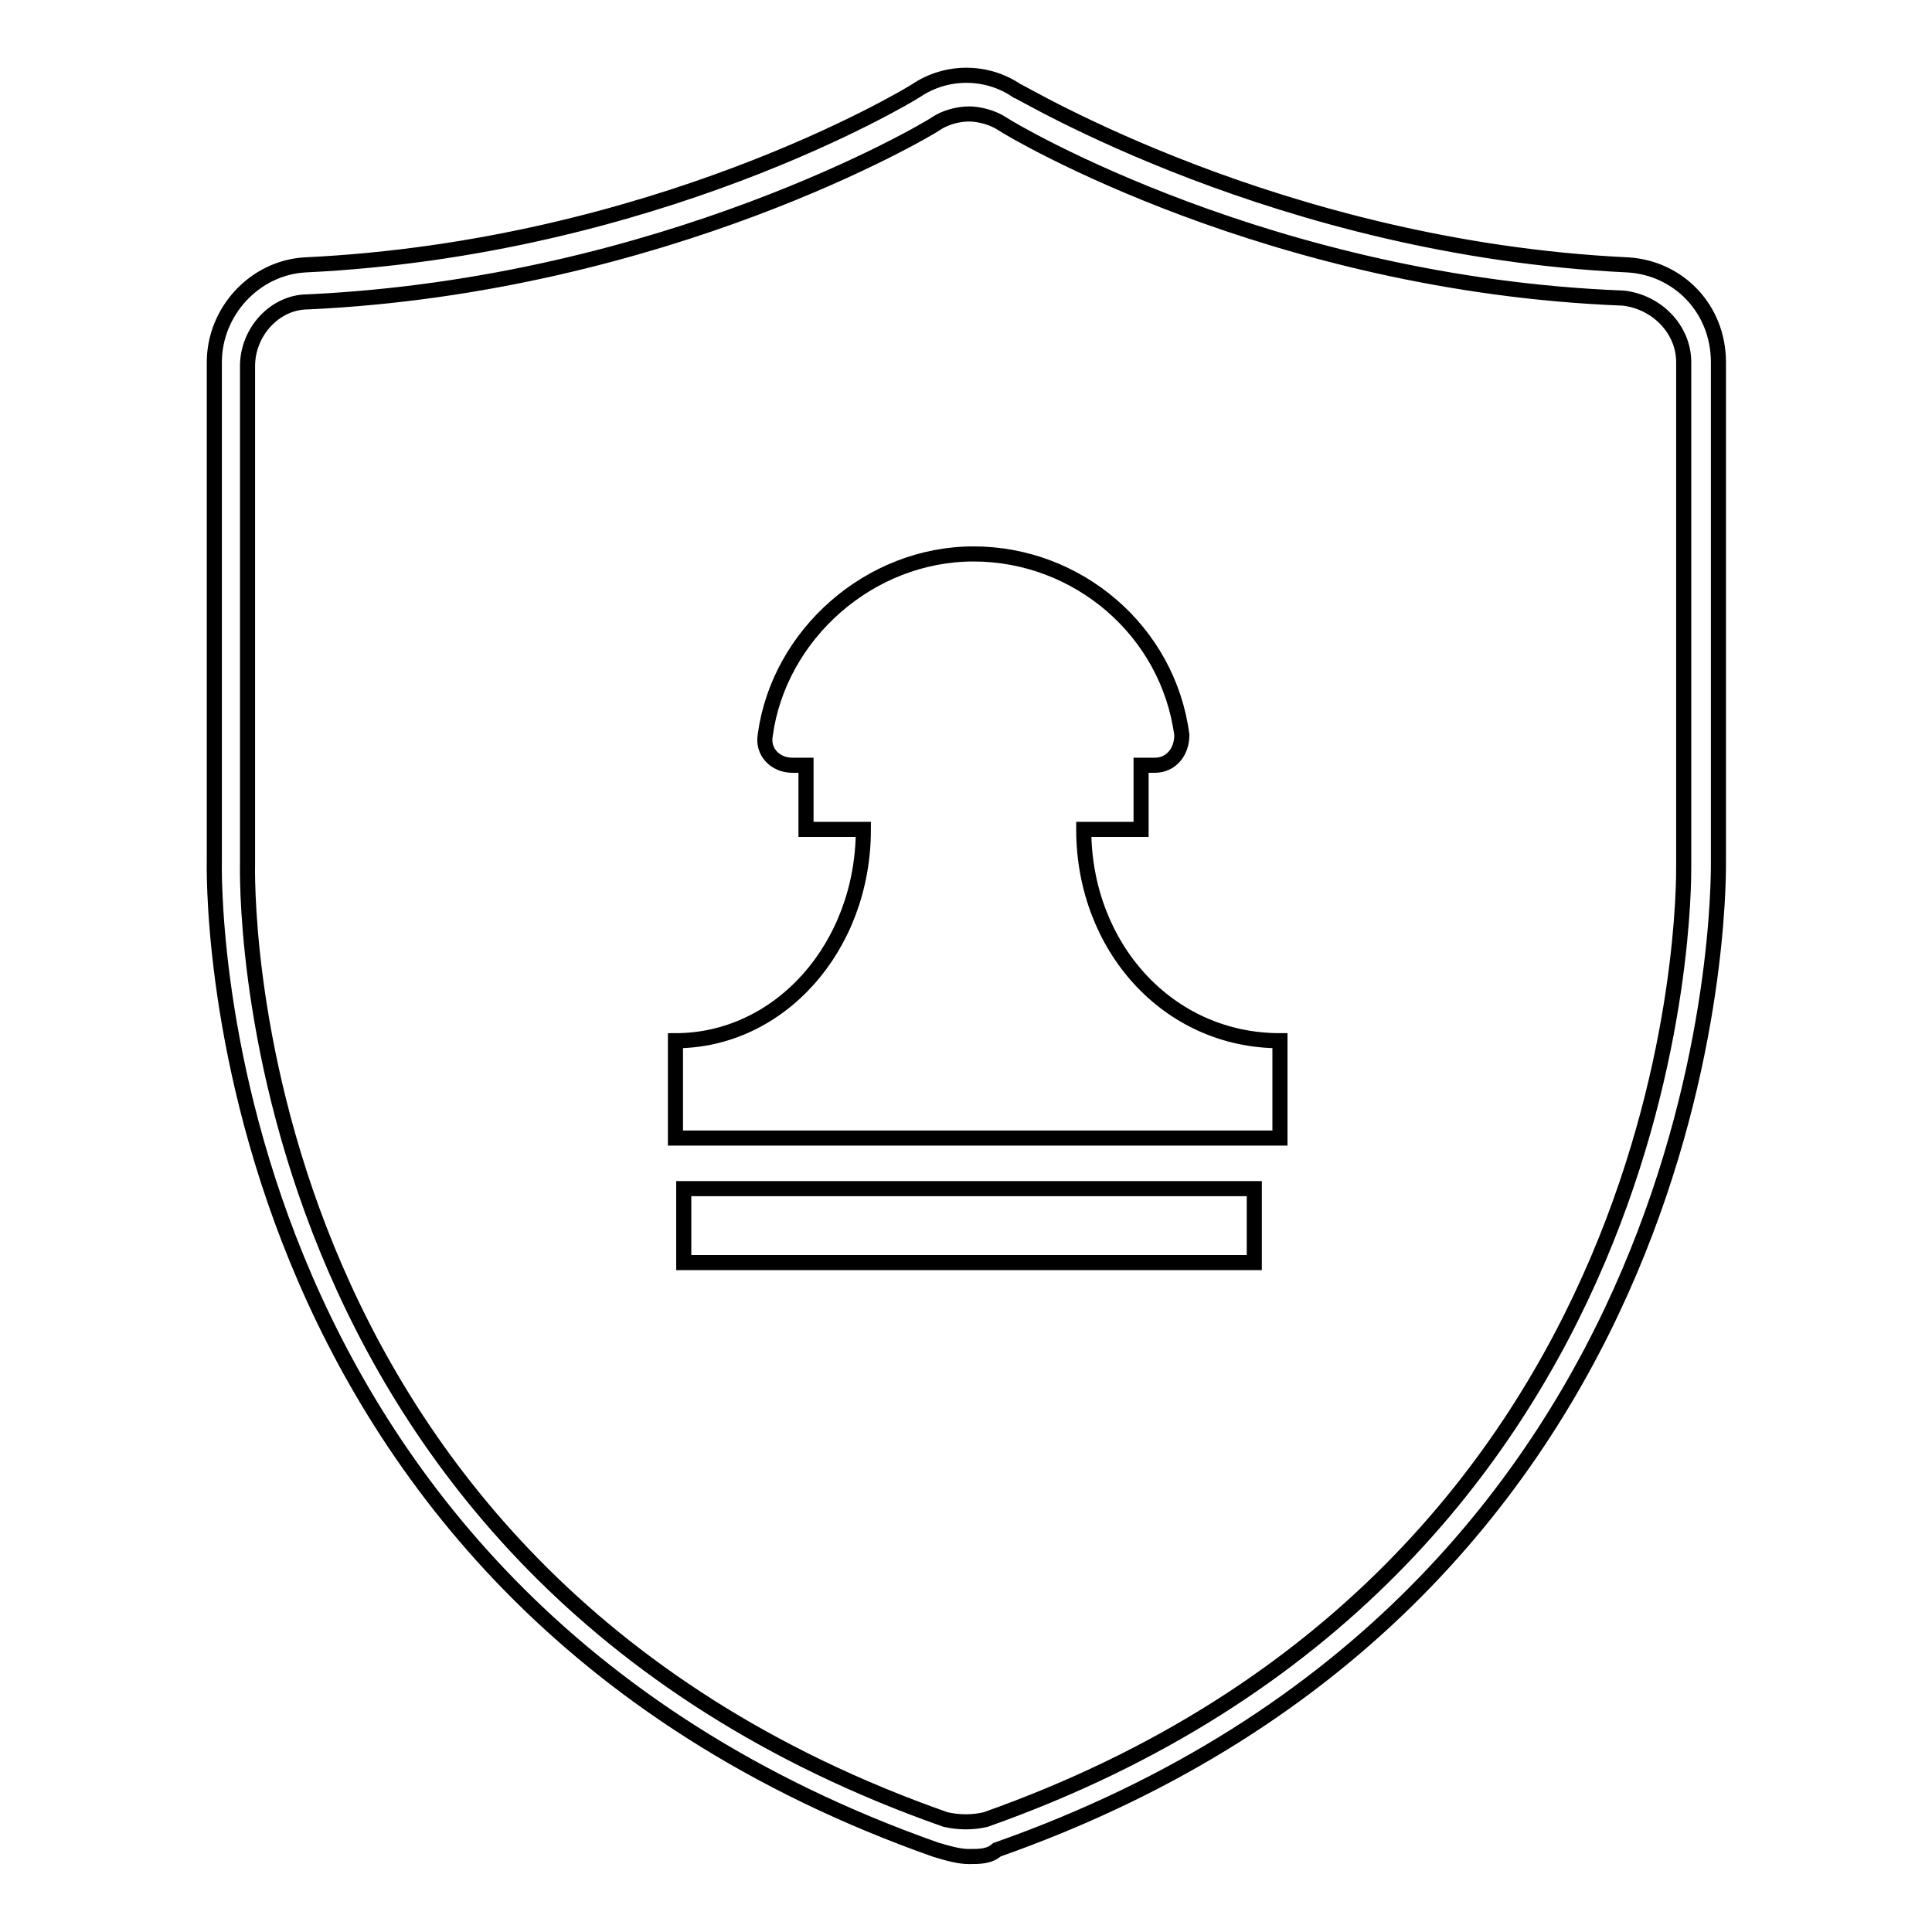<?xml version="1.0" encoding="utf-8"?>
<!-- Svg Vector Icons : http://www.onlinewebfonts.com/icon -->
<!DOCTYPE svg PUBLIC "-//W3C//DTD SVG 1.1//EN" "http://www.w3.org/Graphics/SVG/1.1/DTD/svg11.dtd">
<svg version="1.1" xmlns="http://www.w3.org/2000/svg" xmlns:xlink="http://www.w3.org/1999/xlink" x="0px" y="0px" viewBox="0 0 256 256" enable-background="new 0 0 256 256" xml:space="preserve">
<g> <path stroke-width="2" fill-opacity="0" stroke="#000000"  d="M128.4,246c-1.3,0-2.7-0.4-4.4-0.9c-98.3-34.7-95.6-130.3-95.6-131.2V48c0-6.7,5.3-12.5,12-12.9 c46.3-2.2,79.6-22.2,81-23.1c4-2.7,9.3-2.7,13.3,0c0.4,0,34.7,20.9,81,23.1c6.7,0.4,12,5.8,12,12.9v66.3c0,4,0.4,97-95.6,130.8 C131.1,246,129.8,246,128.4,246L128.4,246z M128.4,15.1c-1.3,0-3.1,0.4-4.4,1.3c-1.3,0.9-36,21.4-83.2,23.6c-4.4,0-8,4-8,8.5v65.8 c0,0.9-2.7,93.4,92.5,126.8c1.8,0.4,3.6,0.4,5.3,0c93-32.9,92.5-122.8,92.5-126.3V48c0-4.4-3.6-8-8-8.5 c-46.7-1.8-81-22.2-82.3-23.1C131.6,15.6,129.8,15.1,128.4,15.1L128.4,15.1z"/> <path stroke-width="2" fill-opacity="0" stroke="#000000"  d="M143.6,109.9h7.6v-8.5h1.8c2.2,0,3.6-1.8,3.6-4c-1.8-13.8-13.8-24-27.6-24c-13.8,0-25.8,10.7-27.6,24 c-0.4,2.2,1.3,4,3.6,4h1.8v8.5h7.6c0,15.6-11.1,28-24.9,28v12.9h80.1v-12.9C154.7,137.9,143.6,125.4,143.6,109.9L143.6,109.9z  M90.6,157.5h75.6v9.8H90.6V157.5z"/></g>
</svg>